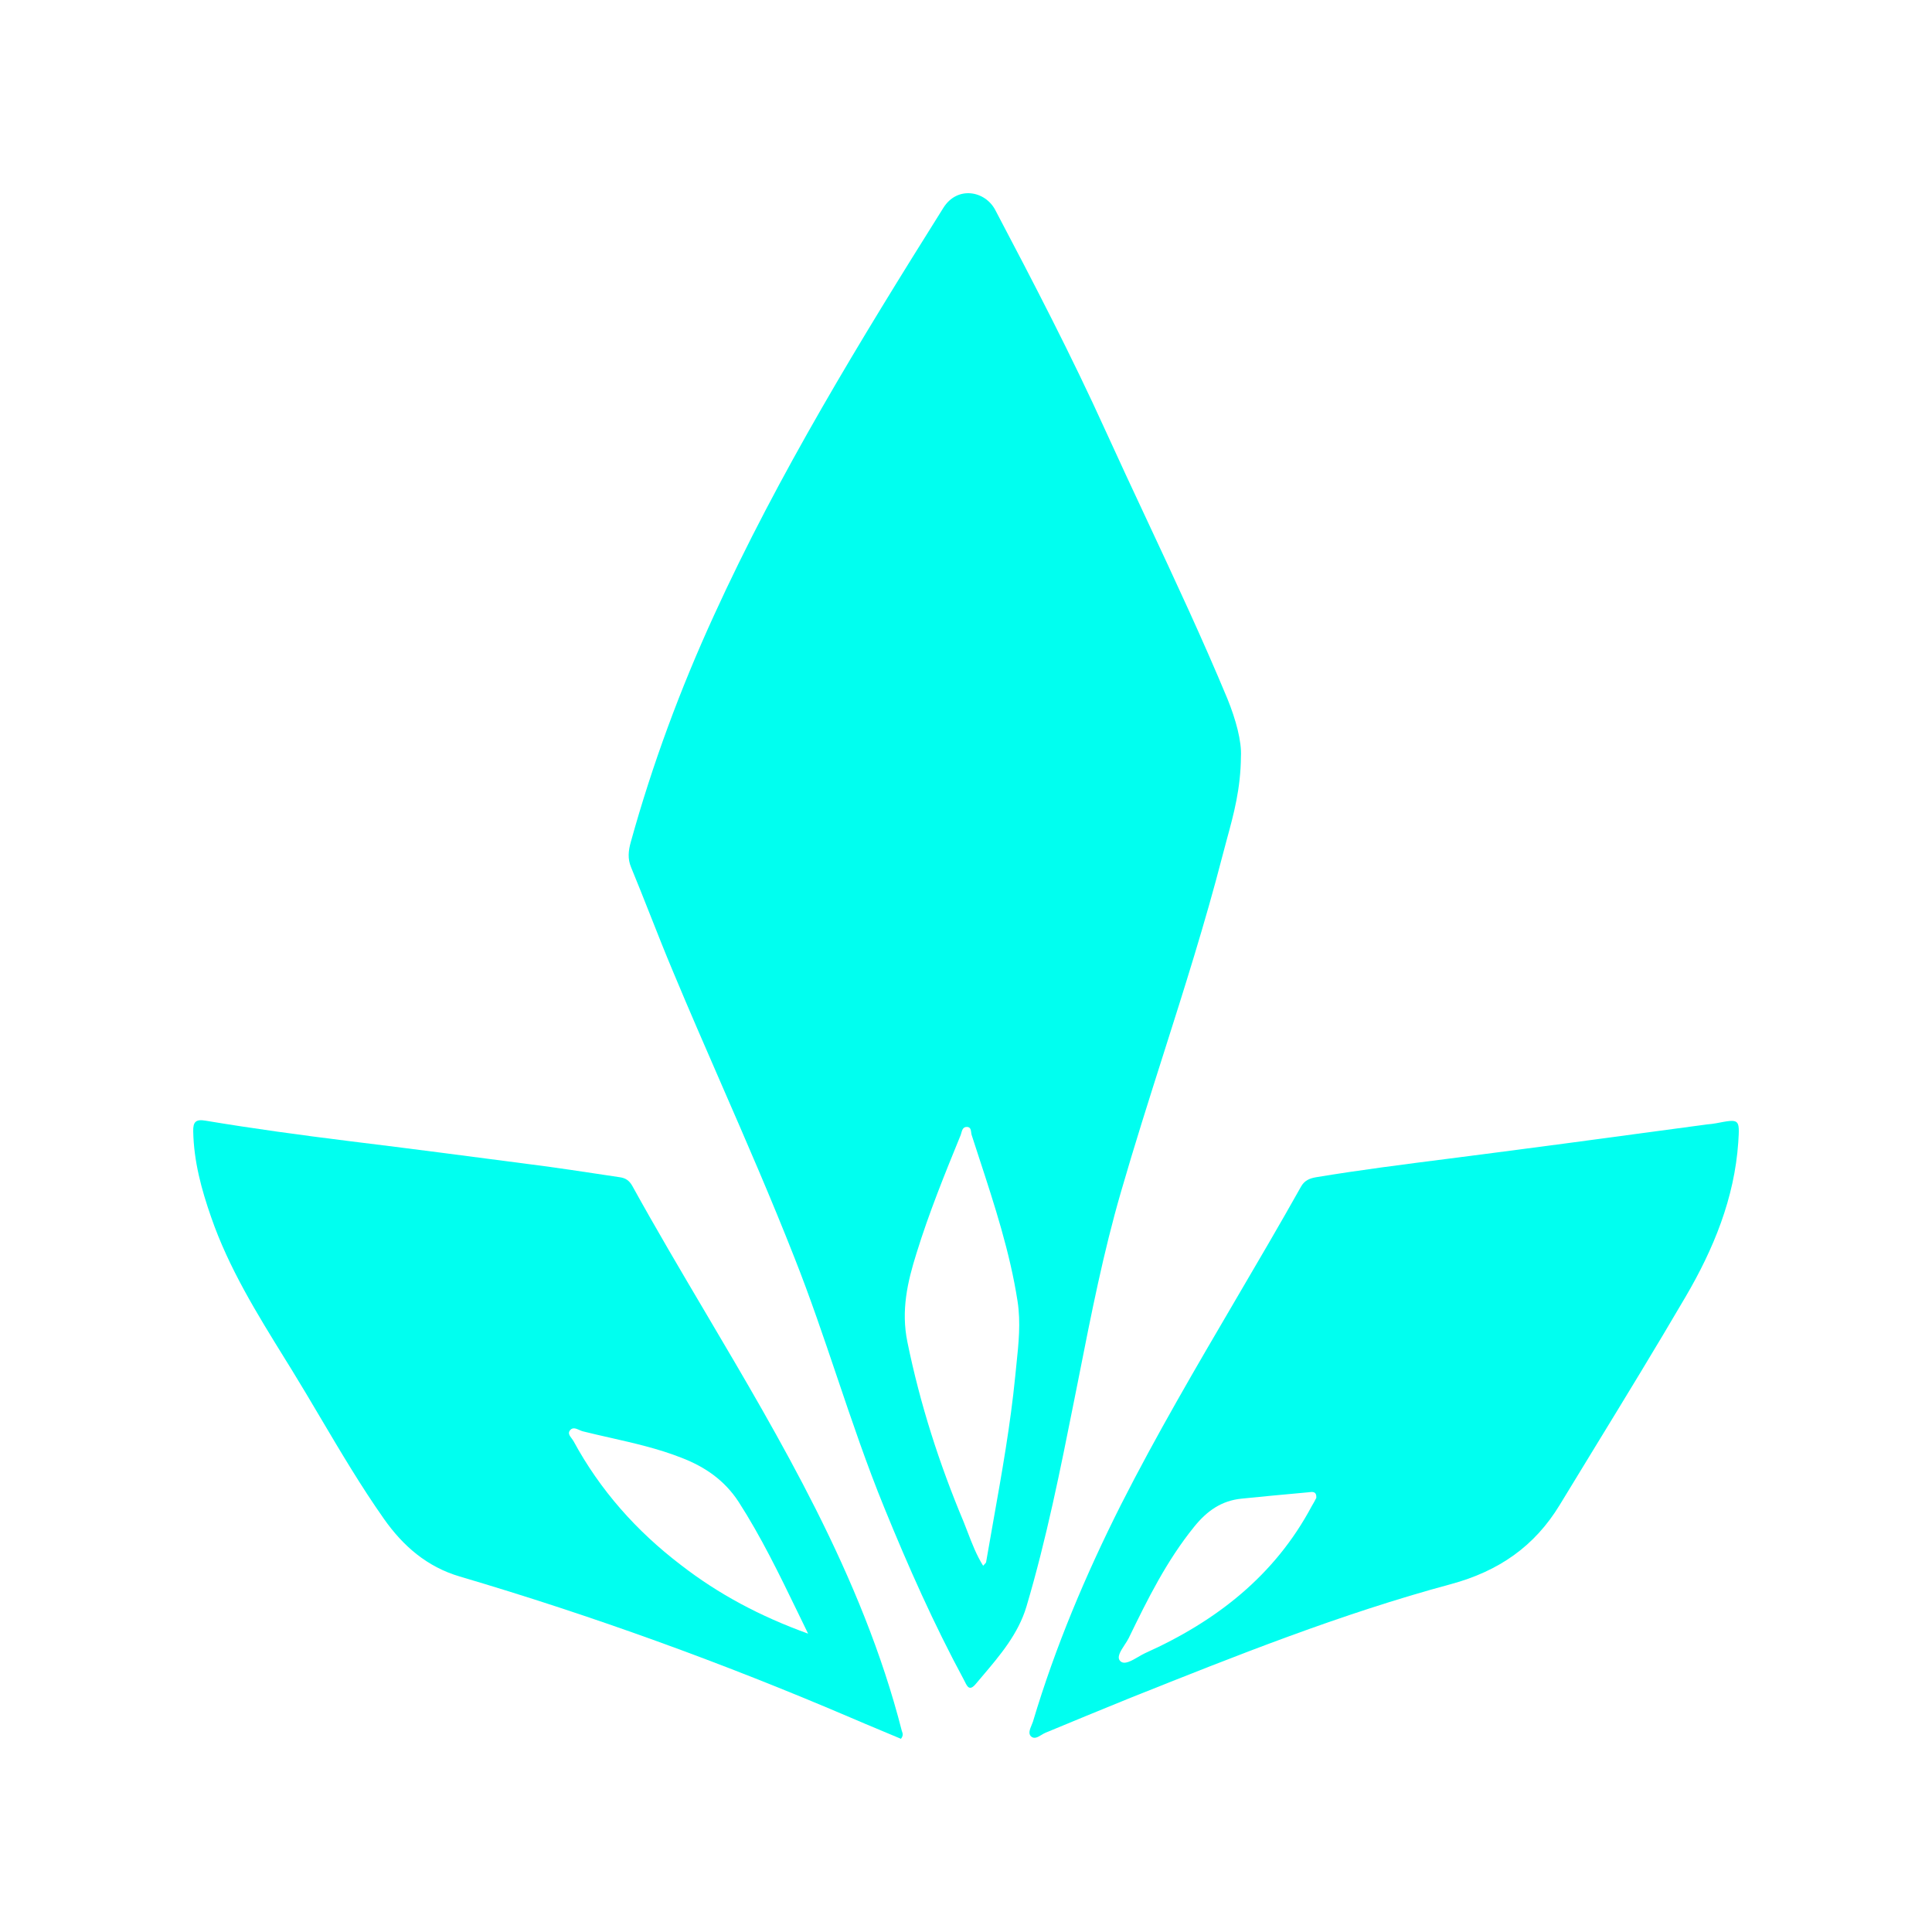 <svg width="80" height="80" viewBox="0 0 80 80" fill="none" xmlns="http://www.w3.org/2000/svg">
<path fill-rule="evenodd" clip-rule="evenodd" d="M51.384 31.331C51.374 32.657 51.084 33.72 50.805 34.74C50.74 34.978 50.676 35.214 50.616 35.45C49.903 38.213 49.038 40.935 48.172 43.658C47.571 45.549 46.969 47.441 46.419 49.347C45.691 51.85 45.189 54.397 44.684 56.956L44.625 57.255L44.481 57.976C43.909 60.844 43.336 63.716 42.502 66.528C42.164 67.654 41.416 68.536 40.668 69.417C40.58 69.521 40.492 69.625 40.404 69.729C40.15 70.035 40.052 69.837 39.959 69.648C39.945 69.619 39.931 69.591 39.916 69.564C38.672 67.258 37.61 64.869 36.622 62.445C35.891 60.657 35.275 58.834 34.658 57.01C34.101 55.362 33.544 53.714 32.901 52.089C31.949 49.664 30.906 47.269 29.863 44.875C29.196 43.344 28.529 41.813 27.887 40.274C27.553 39.482 27.237 38.682 26.922 37.883C26.661 37.223 26.4 36.563 26.13 35.908C25.983 35.555 26.02 35.226 26.118 34.873C27.008 31.66 28.167 28.53 29.558 25.494C32.242 19.61 35.622 14.091 39.062 8.607C39.635 7.69 40.782 7.89 41.209 8.69C42.795 11.702 44.369 14.727 45.772 17.822C46.34 19.072 46.922 20.316 47.504 21.56C48.646 24.002 49.788 26.443 50.823 28.93C51.177 29.801 51.421 30.707 51.384 31.331ZM40.709 64.834C40.736 64.803 40.758 64.78 40.776 64.762C40.806 64.732 40.823 64.714 40.831 64.692C40.929 64.12 41.031 63.549 41.132 62.978C41.486 60.987 41.84 58.996 42.039 56.984C42.054 56.822 42.071 56.66 42.088 56.497C42.179 55.633 42.27 54.761 42.136 53.889C41.822 51.855 41.182 49.899 40.543 47.946C40.44 47.629 40.336 47.311 40.233 46.994C40.224 46.964 40.219 46.928 40.215 46.892C40.201 46.786 40.186 46.673 40.05 46.664C39.879 46.654 39.841 46.79 39.805 46.917C39.798 46.943 39.79 46.969 39.782 46.994C39.123 48.606 38.464 50.23 37.952 51.889C37.574 53.089 37.305 54.266 37.574 55.572C38.098 58.138 38.891 60.609 39.904 63.021C39.962 63.164 40.018 63.309 40.073 63.454C40.251 63.917 40.43 64.386 40.709 64.834Z" fill="#00FFF0"/>
<path fill-rule="evenodd" clip-rule="evenodd" d="M71.978 47.3C71.819 49.618 70.953 51.724 69.794 53.701C68.566 55.798 67.299 57.871 66.03 59.946C65.548 60.735 65.065 61.524 64.585 62.315C63.548 64.022 62.072 65.057 60.071 65.598C55.535 66.82 51.179 68.559 46.836 70.293L46.687 70.353C45.553 70.811 44.419 71.282 43.285 71.752C43.234 71.774 43.179 71.806 43.126 71.839C42.976 71.93 42.821 72.025 42.685 71.894C42.572 71.776 42.649 71.594 42.717 71.431C42.737 71.383 42.757 71.337 42.771 71.294C43.698 68.187 44.955 65.21 46.419 62.303C47.886 59.413 49.529 56.611 51.17 53.811C52.082 52.257 52.993 50.703 53.873 49.135C54.019 48.877 54.227 48.794 54.495 48.747C56.307 48.446 58.132 48.214 59.956 47.982C60.625 47.897 61.294 47.812 61.962 47.723C63.864 47.478 65.761 47.222 67.66 46.966L67.668 46.965C68.677 46.829 69.686 46.693 70.697 46.558C70.819 46.547 70.941 46.535 71.063 46.511C71.548 46.418 71.792 46.37 71.907 46.467C72.024 46.564 72.009 46.808 71.978 47.3ZM54.507 62.021C54.518 61.748 54.349 61.77 54.2 61.789C54.185 61.791 54.17 61.793 54.156 61.795C54.147 61.796 54.138 61.797 54.129 61.797L53.914 61.817C53.081 61.893 52.24 61.97 51.409 62.056C50.579 62.139 49.981 62.562 49.456 63.21C48.31 64.622 47.517 66.222 46.736 67.834C46.693 67.92 46.632 68.013 46.57 68.107C46.401 68.365 46.225 68.633 46.394 68.787C46.558 68.945 46.857 68.77 47.135 68.607C47.23 68.551 47.323 68.497 47.407 68.458C50.372 67.128 52.787 65.234 54.312 62.374C54.385 62.256 54.446 62.139 54.507 62.021Z" fill="#00FFF0"/>
<path fill-rule="evenodd" clip-rule="evenodd" d="M36.511 71.667C36.778 71.778 37.044 71.889 37.306 72C37.411 71.868 37.38 71.78 37.354 71.705C37.35 71.693 37.346 71.682 37.342 71.671C36.525 68.47 35.256 65.422 33.768 62.468C32.376 59.706 30.802 57.041 29.229 54.378C28.195 52.628 27.161 50.878 26.179 49.1C26.057 48.888 25.911 48.782 25.667 48.747C25.338 48.699 25.01 48.649 24.681 48.599C23.971 48.492 23.26 48.385 22.543 48.288L22.06 48.225C19.526 47.893 17.002 47.562 14.467 47.252C12.478 47.005 10.49 46.735 8.513 46.405C8.111 46.335 7.989 46.452 8.001 46.852C8.025 48.088 8.342 49.253 8.745 50.406C9.47 52.504 10.637 54.389 11.806 56.278C11.896 56.423 11.986 56.568 12.076 56.714C12.484 57.376 12.88 58.047 13.277 58.718C14.115 60.135 14.955 61.554 15.906 62.904C16.687 64.01 17.675 64.88 19.042 65.281C24.544 66.905 29.924 68.858 35.183 71.106C35.624 71.296 36.07 71.483 36.511 71.667ZM33.037 66.771C33.177 67.061 33.319 67.352 33.462 67.646C31.474 66.928 29.754 66.01 28.204 64.81C26.35 63.398 24.849 61.703 23.751 59.679C23.73 59.642 23.702 59.604 23.674 59.566C23.586 59.45 23.497 59.333 23.617 59.209C23.725 59.096 23.858 59.155 23.99 59.213C24.037 59.234 24.084 59.255 24.129 59.267C24.505 59.361 24.883 59.447 25.261 59.532C26.26 59.759 27.261 59.986 28.216 60.362C29.192 60.738 29.998 61.291 30.583 62.186C31.513 63.631 32.26 65.169 33.037 66.771Z" fill="#00FFF0"/>
</svg>
